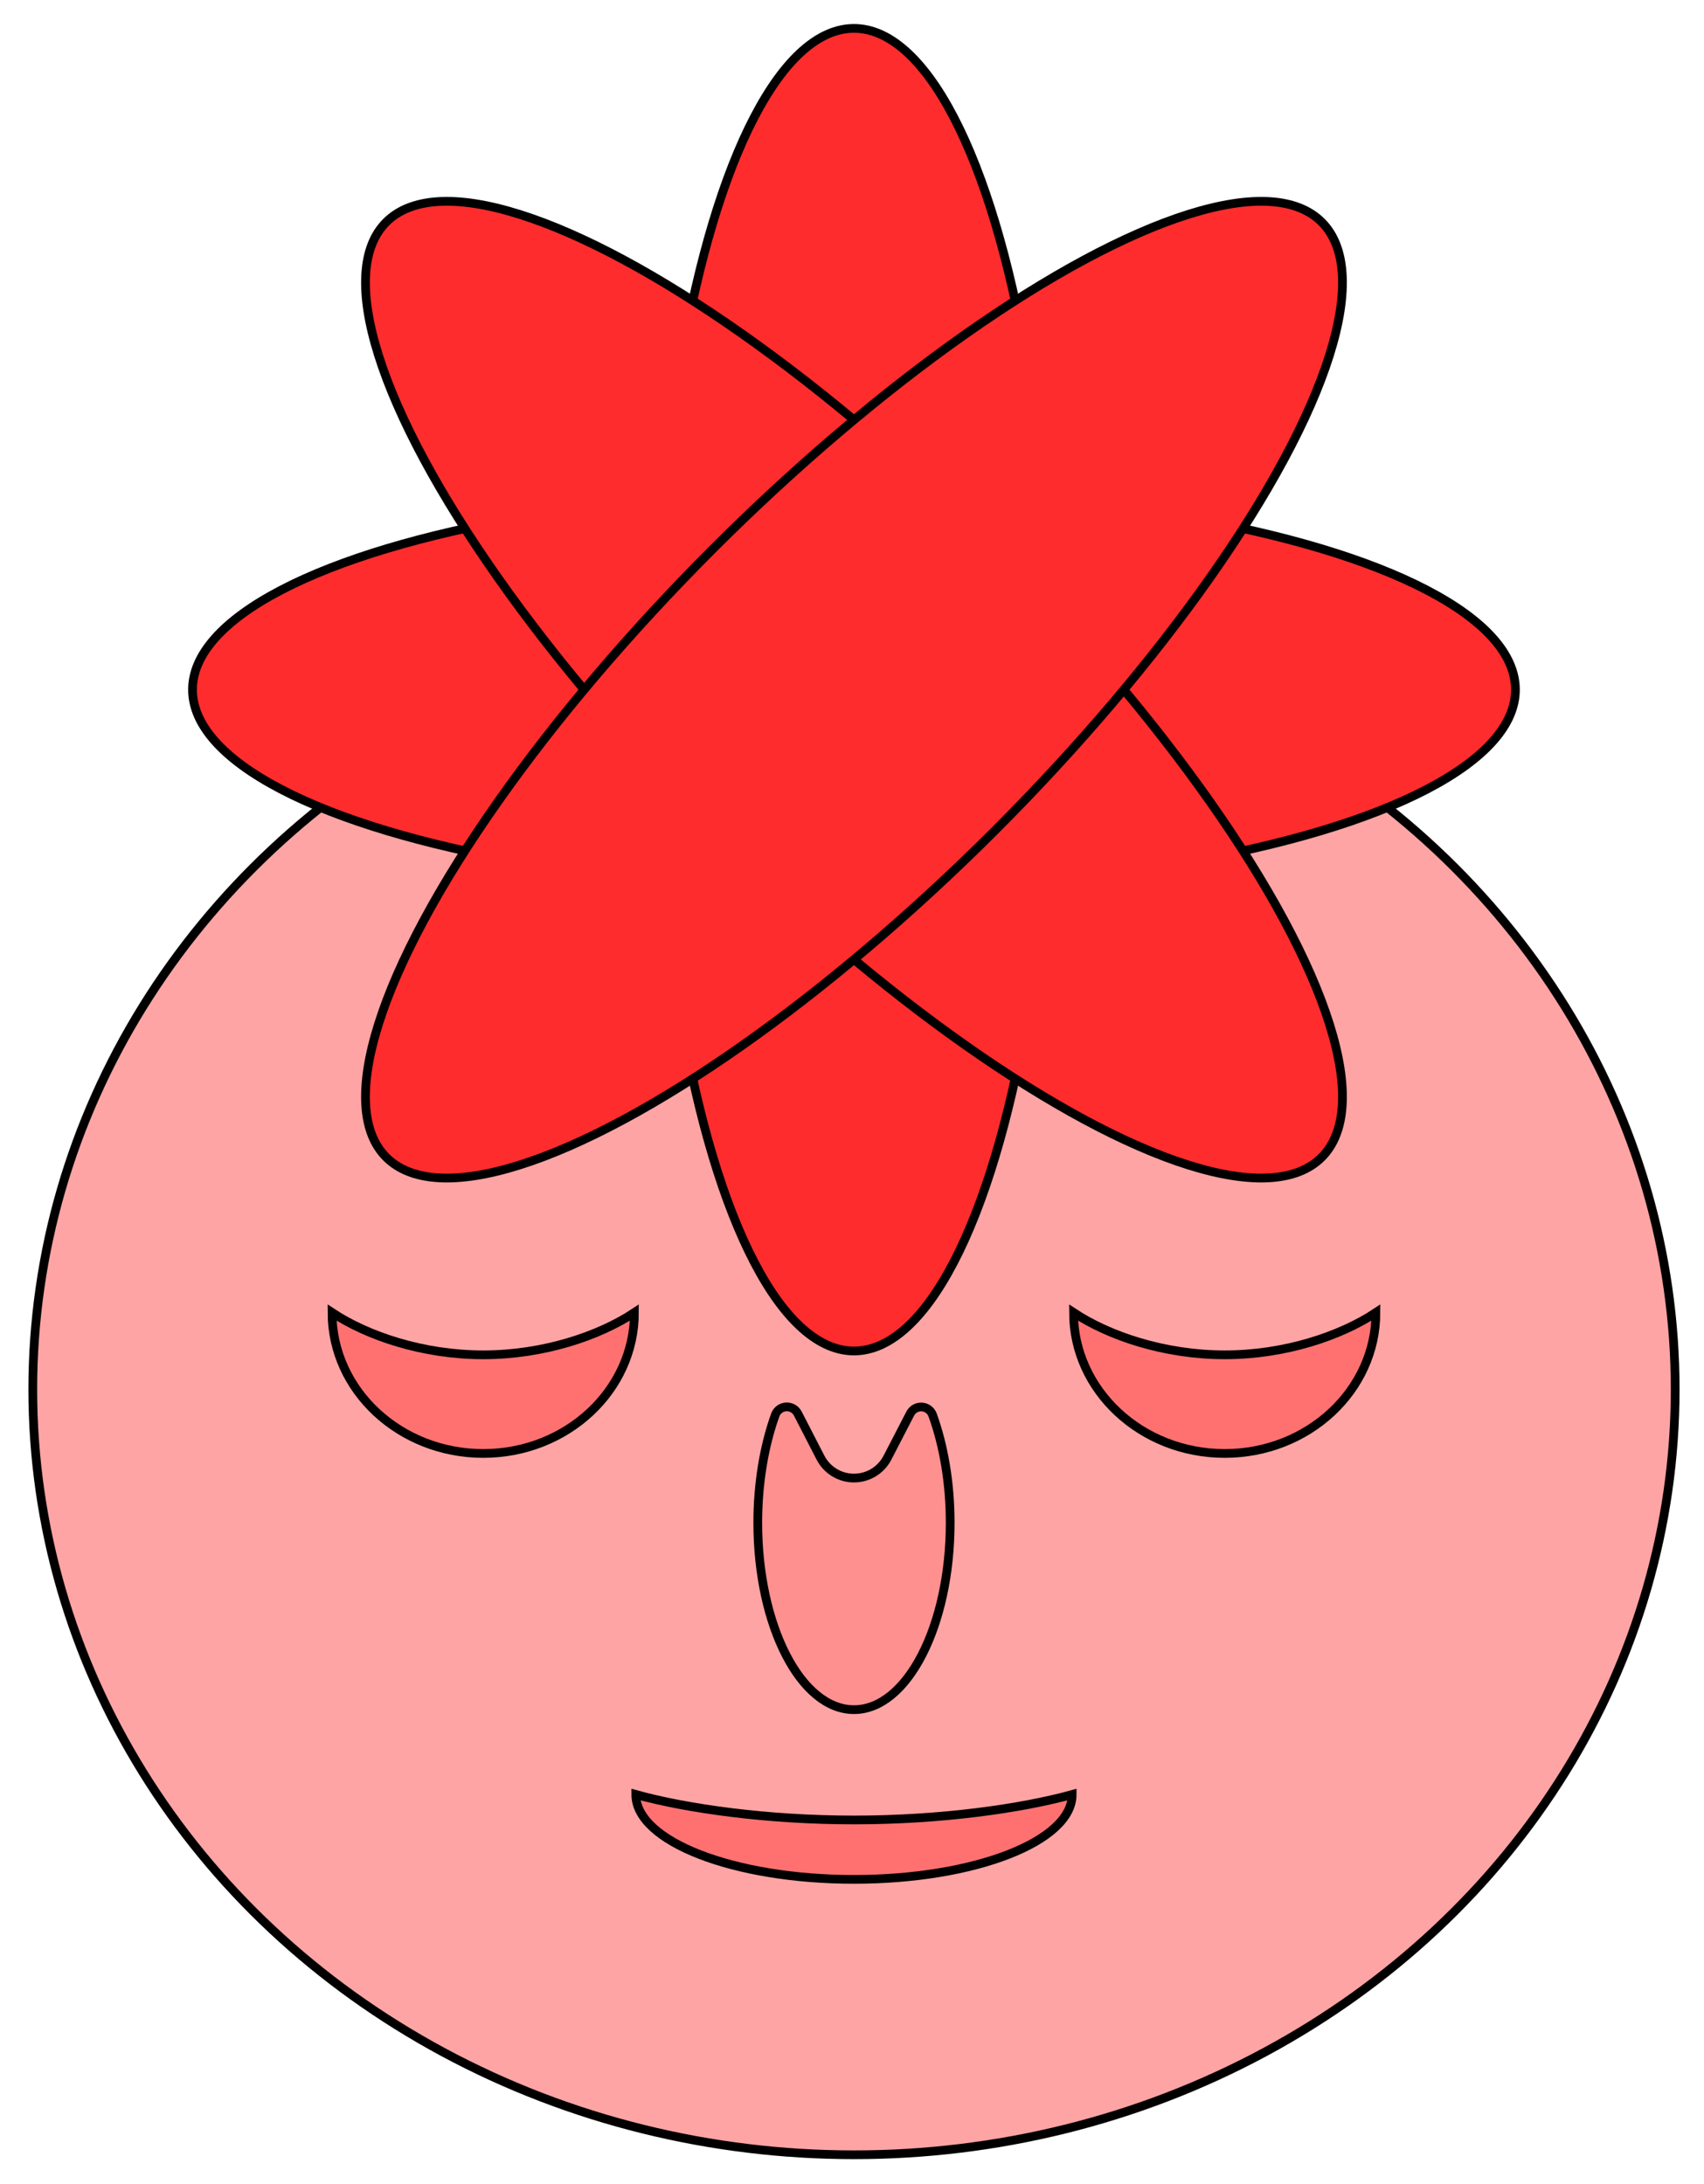 <?xml version="1.0" encoding="UTF-8" standalone="no"?>
<!DOCTYPE svg PUBLIC "-//W3C//DTD SVG 1.1//EN" "http://www.w3.org/Graphics/SVG/1.1/DTD/svg11.dtd">
<svg viewBox="0 0 780 1000" version="1.1" xmlns="http://www.w3.org/2000/svg" xmlns:xlink="http://www.w3.org/1999/xlink">
	<g id="Bashful" stroke="#000" stroke-width="4">
		<title>Bashful, by Adam Stanislav</title>
		<ellipse cx="390.904" cy="636.153" rx="375.904" ry="350.432" fill="#ffa4a4"/>
		<g id="P">
			<ellipse id="Q" cx="390.904" cy="315.779" rx="91.223" ry="302.779" fill="#ff2c2d"/>
			<use xlink:href="#Q" transform="rotate(90,390.904,315.779)"/>
		</g>
		<use xlink:href="#P" transform="rotate(-45,390.904,315.779)"/>
		<g fill="#ff7171">
			<path id="Eye" d="m151.992 600.963c0 35.606 31.01 64.514 69.205 64.514c38.194 0 69.204-28.908 69.204-64.514c-16.148 10.682-41.598 19.354-69.204 19.354c-27.607 0-53.057-8.672-69.205-19.354z"/>
			<use xlink:href="#Eye" transform="translate(339.415)"/>
			<path d="m291.03 821.632c0 21.445 44.752 38.856 99.874 38.856c55.122 0 99.874-17.411 99.874-38.856c-23.304 6.434-60.034 11.657-99.874 11.657c-39.841 0-76.57-5.223-99.874-11.657z"/>
			<path d="m365.184 647.204c-1.011-1.967-3.079-3.16-5.287-3.053c-2.209 0.107-4.151 1.495-4.968 3.55c-5.198 14.381-8.064 31.647-8.064 49.487c0 47.238 19.733 85.589 44.039 85.589c24.305 0 44.039-38.351 44.039-85.589c0-17.84-2.866-35.106-8.103-49.472c-0.811-2.04-2.739-3.418-4.932-3.524c-2.192-0.106-4.244 1.078-5.249 3.03c-2.945 5.636-6.693 12.919-10.422 20.166c-2.955 5.744-8.874 9.355-15.333 9.355c-6.46 0-12.378-3.611-15.334-9.355c-3.729-7.247-7.476-14.53-10.386-20.184z" fill-opacity="0.388"/>
		</g>
	</g>
</svg>
